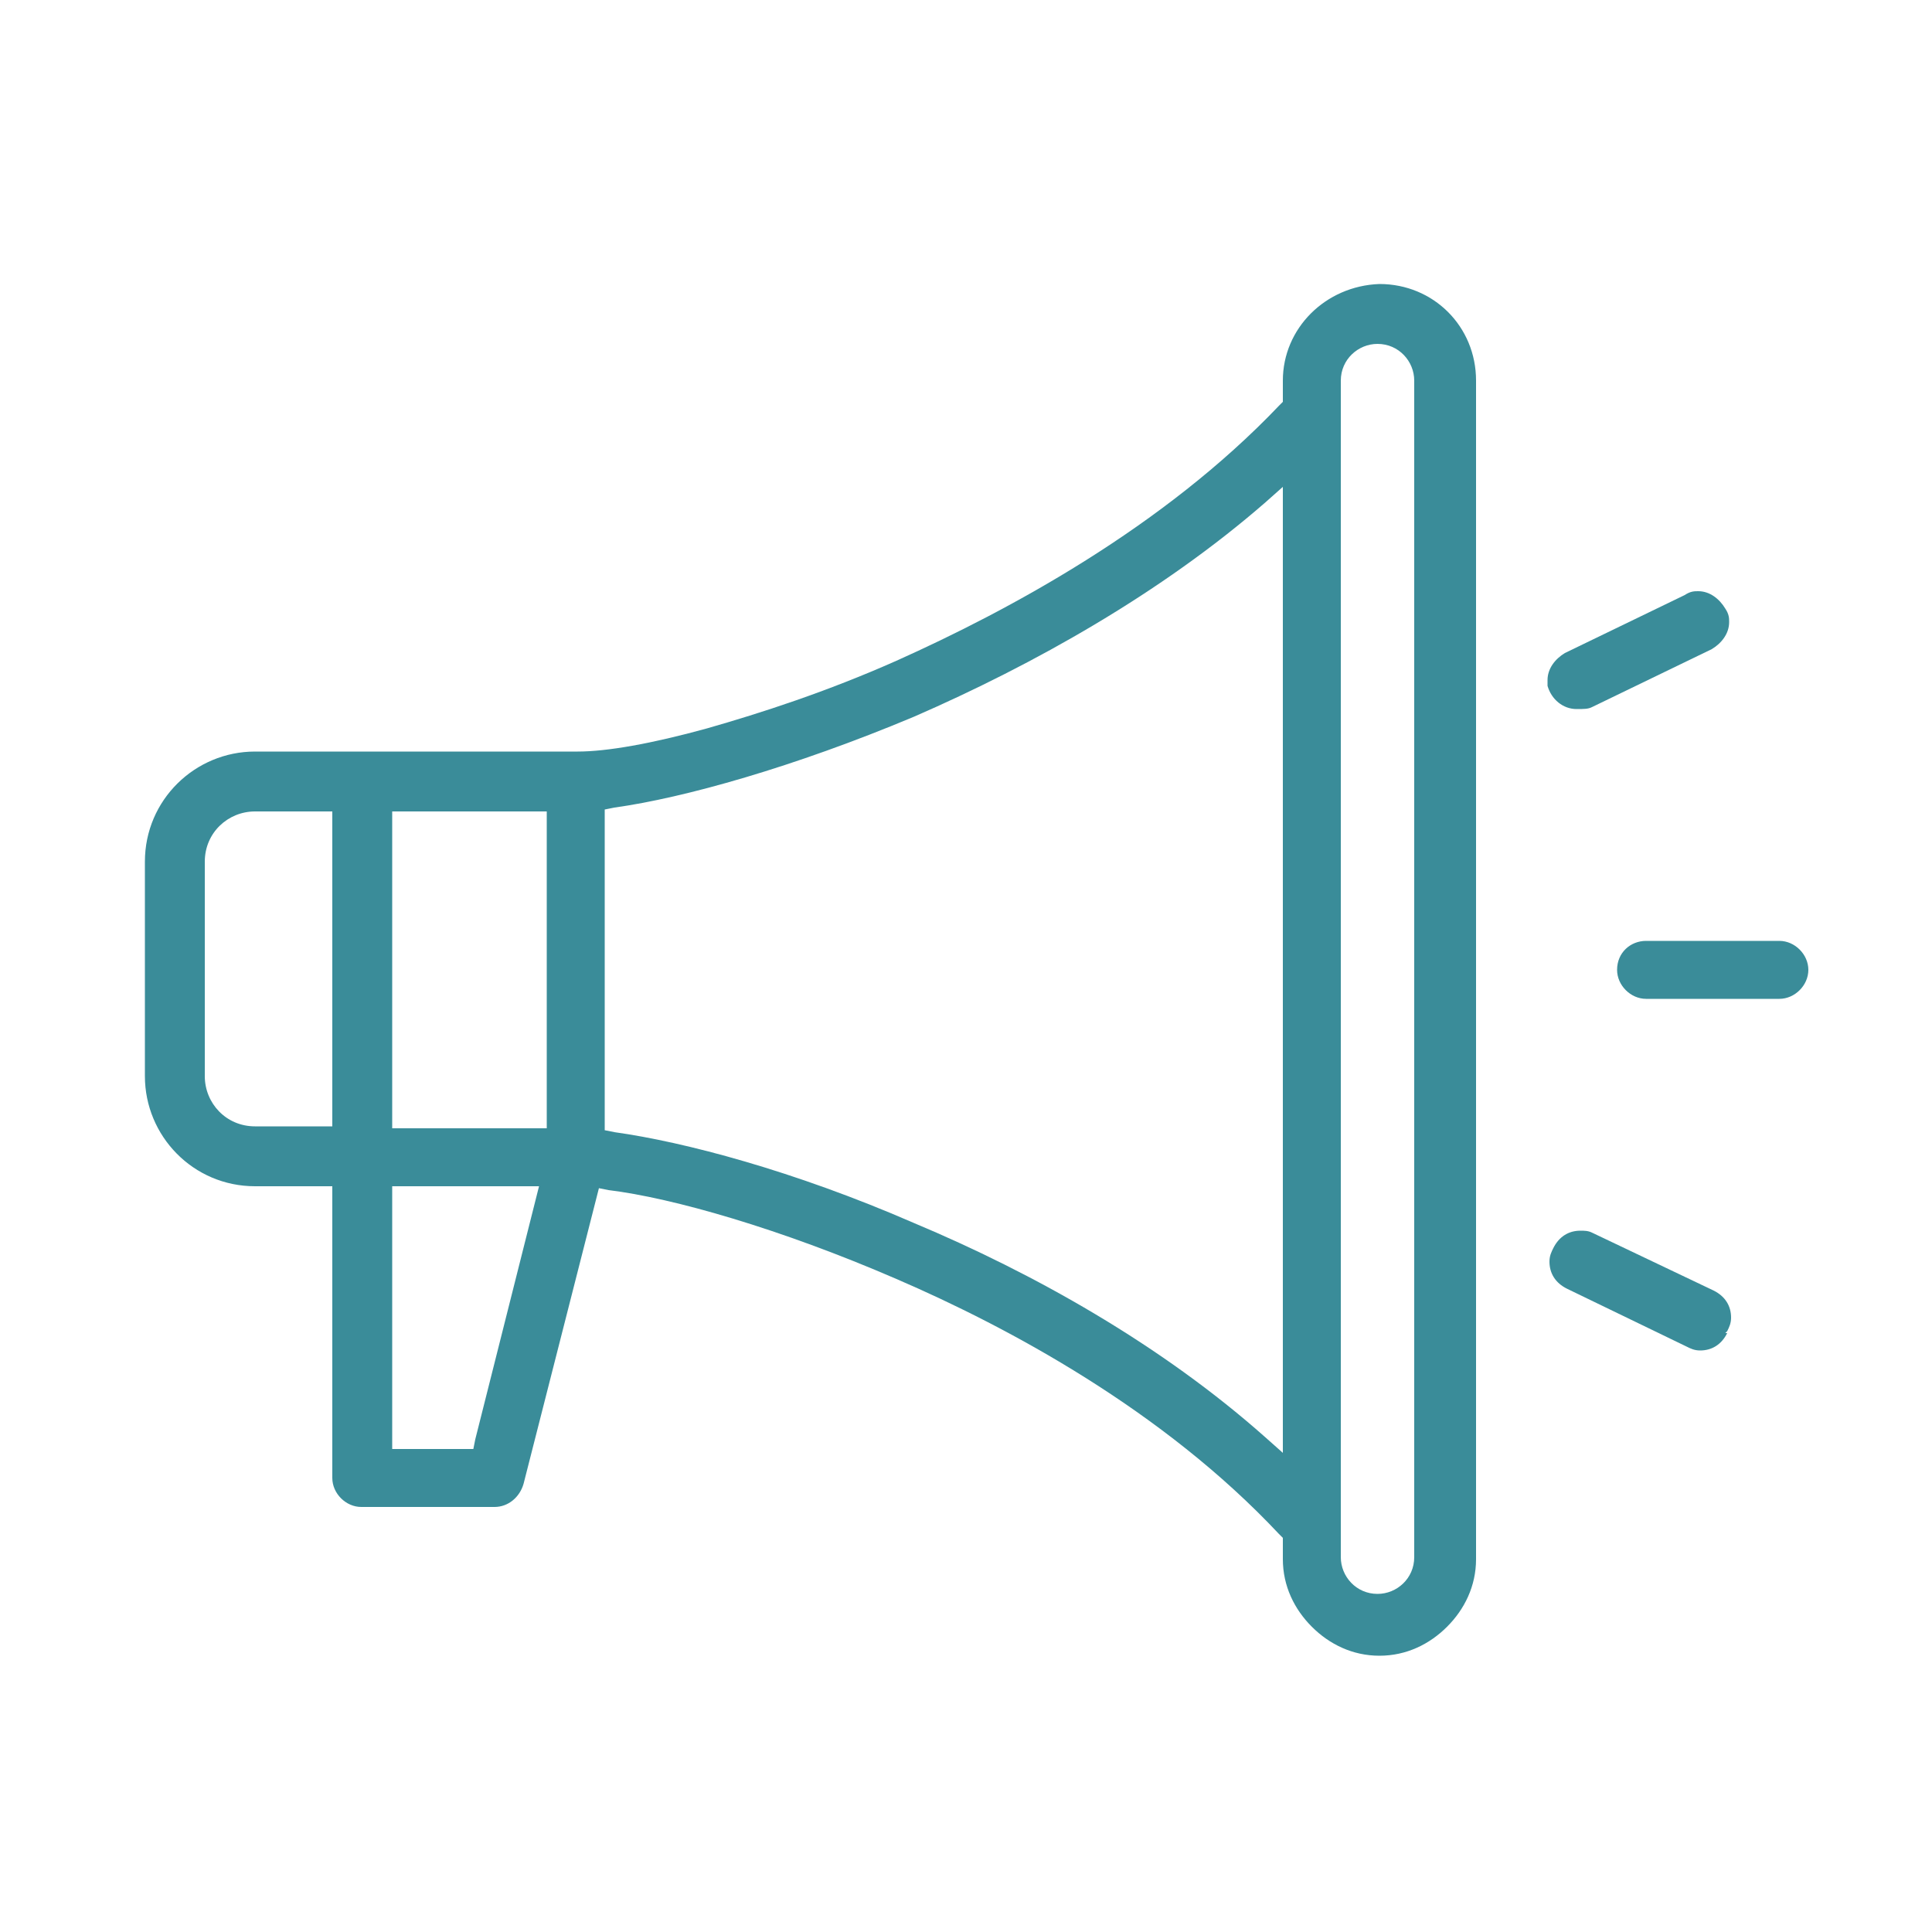 <?xml version="1.0" encoding="UTF-8"?>
<!-- Generator: Adobe Illustrator 27.5.0, SVG Export Plug-In . SVG Version: 6.00 Build 0)  -->
<svg xmlns="http://www.w3.org/2000/svg" xmlns:xlink="http://www.w3.org/1999/xlink" version="1.1" id="Layer_1" x="0px" y="0px" viewBox="0 0 100 100" style="enable-background:new 0 0 100 100;" xml:space="preserve">
<style type="text/css">
	.st0{fill:#3A8C99;}
</style>
<g>
	<path class="st0" d="M66.4,19.7v1.1L66.2,21c-6,6.3-14,10.6-19.8,13.2c-3.6,1.6-7,2.7-9.8,3.5c-2.9,0.8-5.2,1.2-6.7,1.2H13.2   c-3.1,0-5.7,2.5-5.7,5.7v11.1c0,3.1,2.5,5.7,5.7,5.7h4v15.1c0,0.8,0.7,1.5,1.5,1.5h6.9c0.7,0,1.3-0.5,1.5-1.2l0,0L31,61.5l0.5,0.1   c3.3,0.4,8.9,2,14.9,4.6c5.8,2.5,13.8,6.8,19.8,13.2l0.2,0.2v0.2v0.9c0,1.4,0.6,2.6,1.5,3.5s2.1,1.5,3.5,1.5s2.6-0.6,3.5-1.5   s1.5-2.1,1.5-3.5v-61c0-2.8-2.2-5-5-5C68.6,14.8,66.4,17,66.4,19.7z M17.2,58.3h-4c-1.5,0-2.6-1.2-2.6-2.6l0,0V44.6   c0-1.5,1.2-2.6,2.6-2.6h4V58.3z M24.6,74.5L24.5,75h-4.2V61.4h7.6L24.6,74.5z M28.3,57.8v0.6h-8V42h8V57.8z M66.4,75.2l-0.9-0.8   c-5.4-4.8-12-8.5-18.2-11.1c-6.2-2.7-11.9-4.2-15.5-4.7l-0.5-0.1V41.9l0.5-0.1c3.6-0.5,9.3-2.1,15.5-4.7   c6.2-2.7,12.8-6.4,18.2-11.1l0.9-0.8V75.2z M69.4,19.7c0-1.1,0.9-1.9,1.9-1.9c1.1,0,1.9,0.9,1.9,1.9v60.9c0,1.1-0.9,1.9-1.9,1.9   c-1.1,0-1.9-0.9-1.9-1.9V19.7z"></path>
	<path class="st0" d="M83.7,50.2c0,0.8,0.7,1.5,1.5,1.5h6.9c0.8,0,1.5-0.7,1.5-1.5s-0.7-1.5-1.5-1.5h-6.9   C84.4,48.7,83.7,49.3,83.7,50.2z"></path>
	<path class="st0" d="M82.4,36.6l6.2-3c0.5-0.3,0.9-0.8,0.9-1.4c0-0.2,0-0.4-0.2-0.7l0,0c-0.3-0.5-0.8-0.9-1.4-0.9   c-0.2,0-0.4,0-0.7,0.2l-6.2,3l0,0c-0.5,0.3-0.9,0.8-0.9,1.4c0,0.1,0,0.2,0,0.3c0.2,0.7,0.8,1.2,1.5,1.2   C82,36.7,82.2,36.7,82.4,36.6L82.4,36.6z"></path>
	<path class="st0" d="M82.4,63.8c-0.2-0.1-0.4-0.1-0.6-0.1c-0.6,0-1.1,0.3-1.4,0.9l0,0c-0.1,0.2-0.2,0.4-0.2,0.7   c0,0.6,0.3,1.1,0.9,1.4l6.2,3c0.2,0.1,0.4,0.2,0.7,0.2c0.6,0,1.1-0.3,1.4-0.9l-0.1,0l0.1-0.1c0.1-0.2,0.2-0.4,0.2-0.7   c0-0.6-0.3-1.1-0.9-1.4l0.2-0.5l-0.2,0.5L82.4,63.8z"></path>
</g>
</svg>

